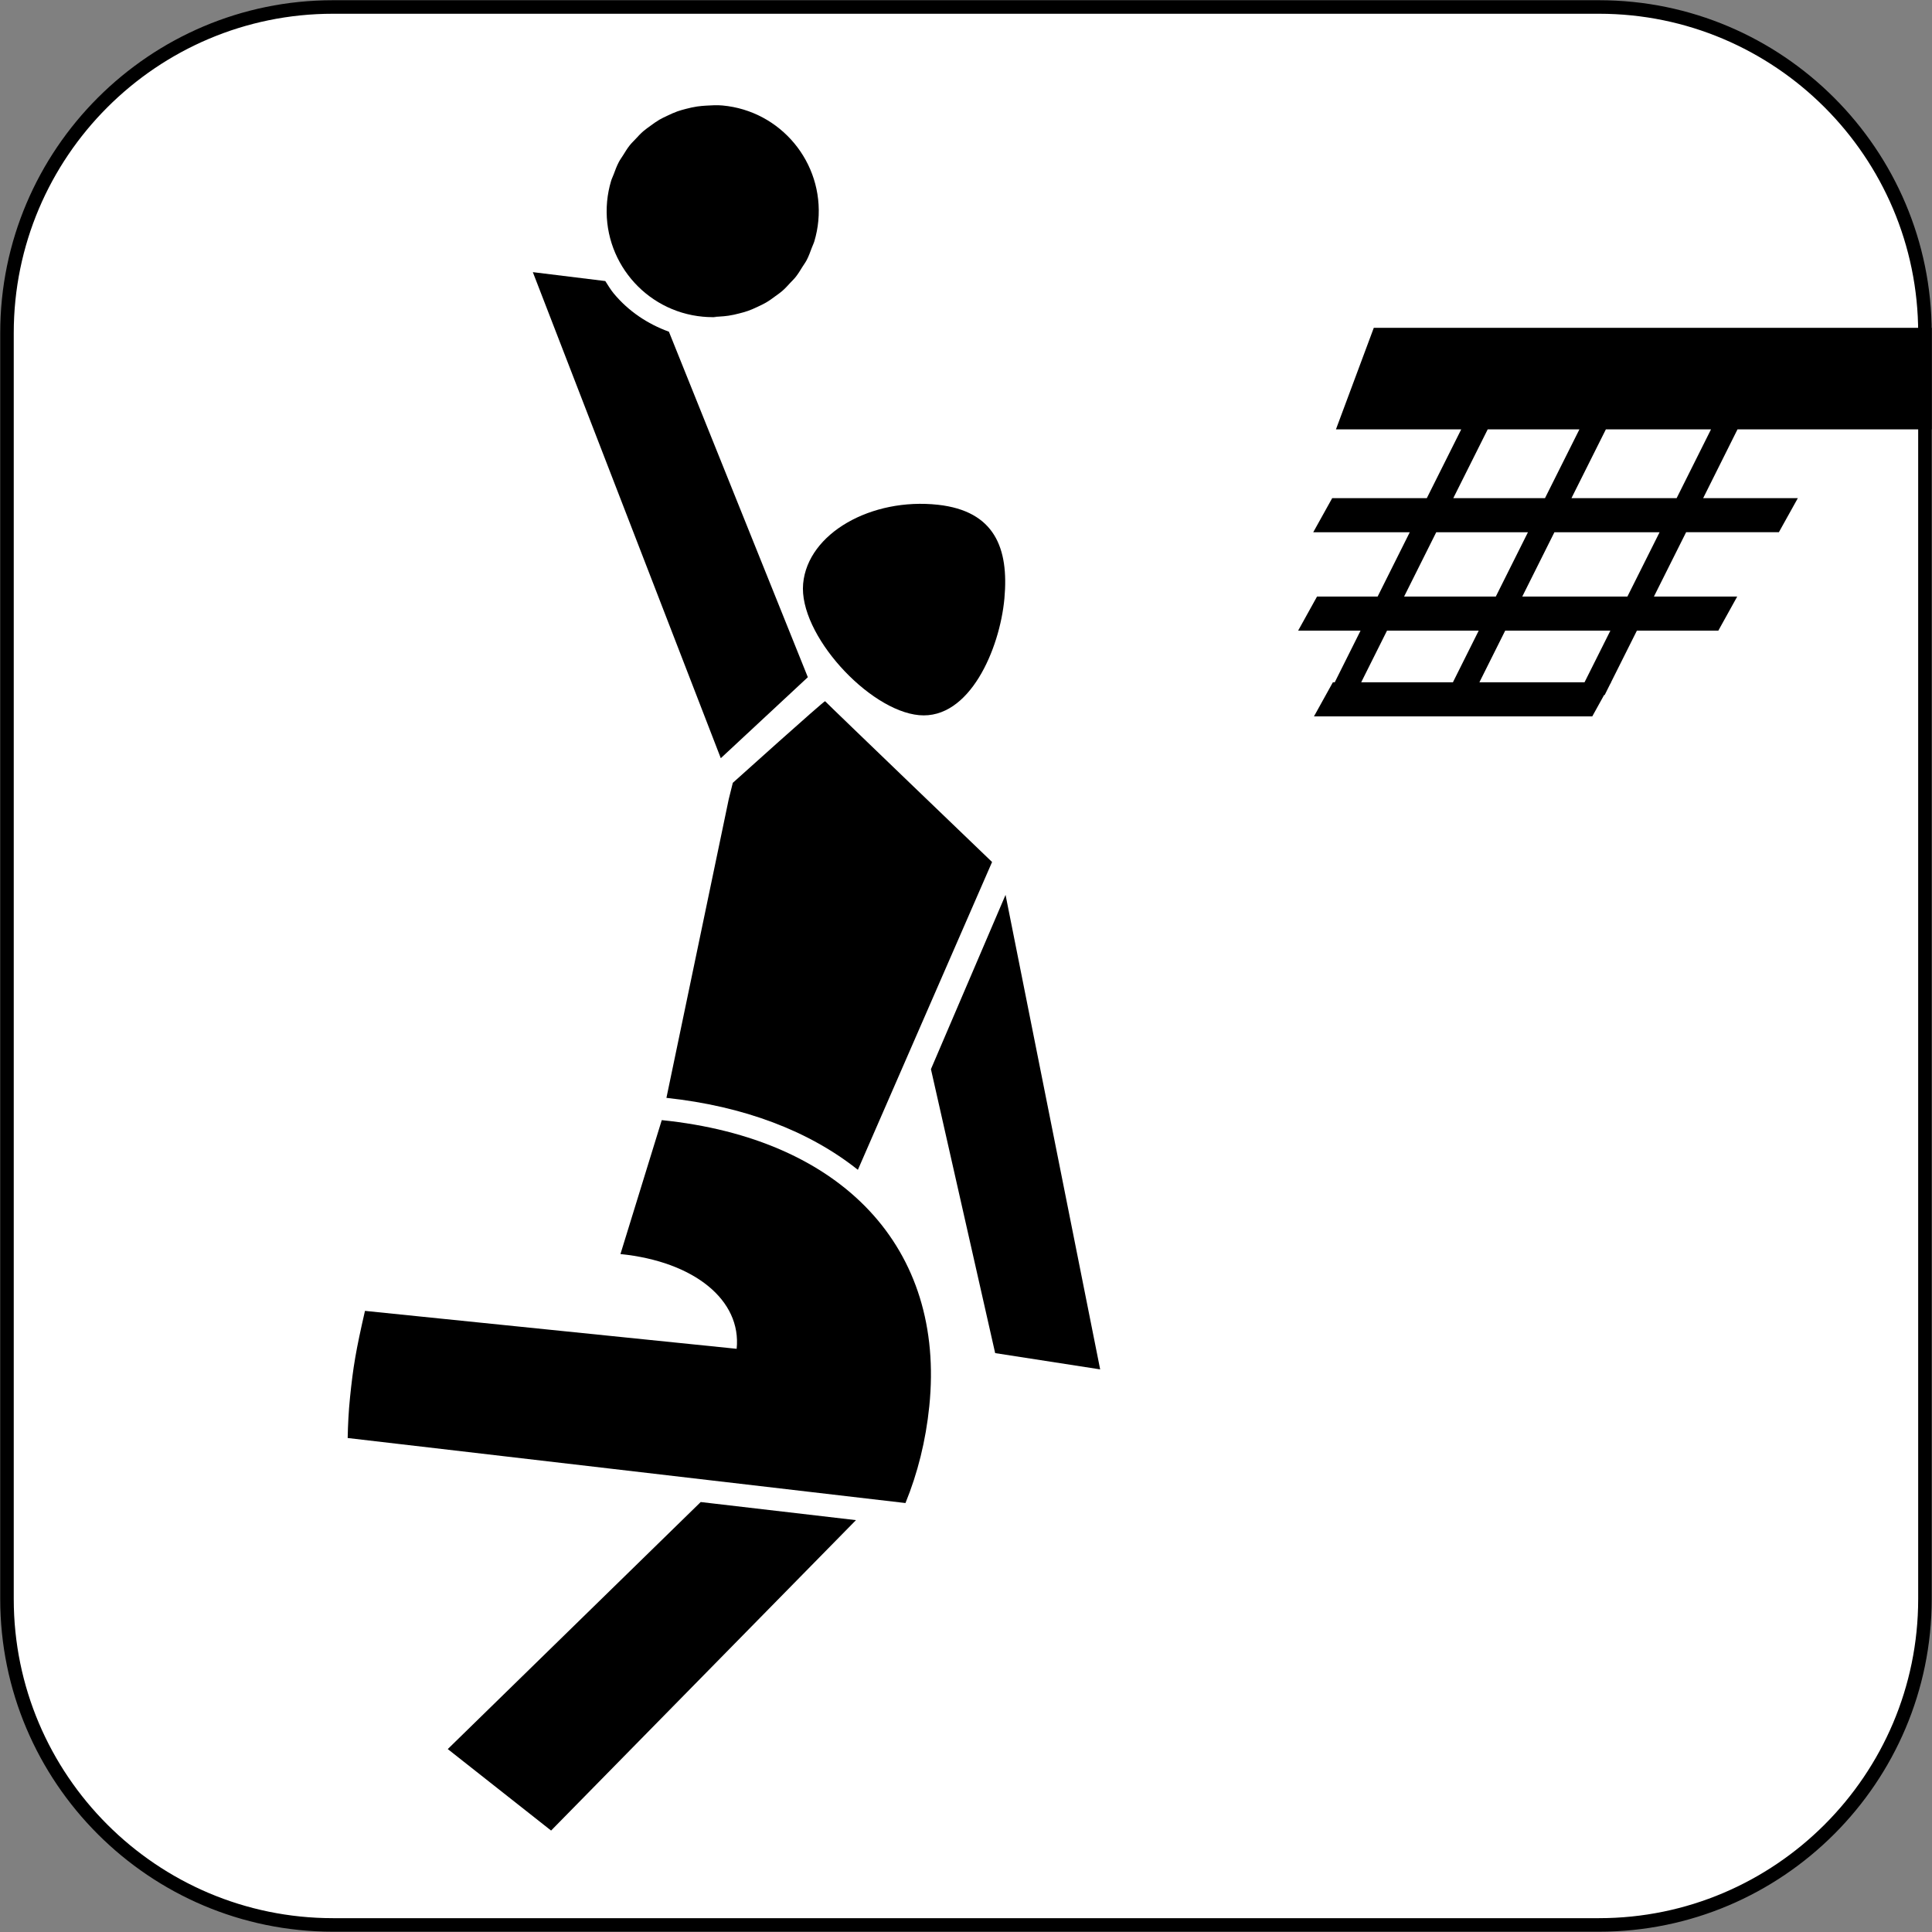 <svg version="1.1" id="Ebene_1" xmlns="http://www.w3.org/2000/svg" xmlns:xlink="http://www.w3.org/1999/xlink" x="0px" y="0px" style="enable-background:new 0 0 198.425 198.425;" xml:space="preserve" viewBox="28.33 28.33 141.77 141.77">
<rect x="28.33" y="28.33" width="141.77" height="141.77" fill="#808080" stroke="none"/>
<g>
	<g>
		<path style="fill-rule:evenodd;clip-rule:evenodd;fill:#FFFFFF;" d="M169.582,145.665c0,13.208-10.708,23.916-23.916,23.916    H52.761c-13.211,0-23.919-10.708-23.919-23.916V52.761c0-13.209,10.708-23.918,23.919-23.918h92.905    c13.208,0,23.916,10.709,23.916,23.918V145.665z"/>
		<path d="M145.666,170.078H52.761c-13.462,0-24.415-10.951-24.415-24.413V52.761c0-13.462,10.952-24.415,24.415-24.415h92.905    c13.462,0,24.413,10.952,24.413,24.415v92.904C170.079,159.127,159.128,170.078,145.666,170.078z M52.761,29.339    c-12.915,0-23.422,10.507-23.422,23.422v92.904c0,12.914,10.507,23.42,23.422,23.42h92.905c12.914,0,23.42-10.506,23.42-23.42    V52.761c0-12.915-10.506-23.422-23.42-23.422H52.761z"/>
	</g>
	<g>
		<g>
			<path d="M73.358,41.133c0.114-0.308,0.226-0.618,0.378-0.906C73.584,40.515,73.474,40.826,73.358,41.133z"/>
			<path d="M72.88,43.111c0.049-0.521,0.149-1.022,0.293-1.504C73.029,42.089,72.929,42.59,72.88,43.111z"/>
			<path d="M80.643,51.605c0.158,0,0.306-0.034,0.462-0.044c-0.391,0.022-0.781,0.047-1.183,0.01     C80.165,51.594,80.406,51.605,80.643,51.605z"/>
			<path d="M74.05,39.726c0.155-0.248,0.305-0.498,0.483-0.724C74.354,39.229,74.205,39.478,74.05,39.726z"/>
			<path d="M74.957,38.542c0.189-0.204,0.375-0.407,0.583-0.588C75.331,38.135,75.146,38.339,74.957,38.542z"/>
			<path d="M86.306,49.101c-0.187,0.203-0.374,0.408-0.582,0.589C85.931,49.507,86.117,49.304,86.306,49.101z"/>
			<path d="M82.583,51.327c-0.262,0.068-0.527,0.13-0.798,0.169C82.058,51.457,82.32,51.396,82.583,51.327z"/>
			<path d="M83.963,50.824c-0.244,0.115-0.488,0.228-0.742,0.317C83.477,51.052,83.719,50.939,83.963,50.824z"/>
			<path d="M85.213,50.074c-0.218,0.161-0.436,0.321-0.67,0.458C84.777,50.395,84.996,50.235,85.213,50.074z"/>
			<path d="M87.209,47.919c-0.153,0.247-0.303,0.498-0.482,0.724C86.906,48.417,87.056,48.166,87.209,47.919z"/>
			<path d="M88.377,44.534c-0.049,0.521-0.149,1.024-0.293,1.507C88.228,45.557,88.329,45.054,88.377,44.534z"/>
			<path d="M87.899,46.513c-0.114,0.309-0.225,0.619-0.374,0.905C87.674,47.131,87.785,46.822,87.899,46.513z"/>
			<path d="M87.899,46.513c0.059-0.16,0.137-0.309,0.186-0.472c0.144-0.483,0.244-0.986,0.293-1.507     c0.394-4.281-2.754-8.07-7.031-8.464c-0.402-0.037-0.794-0.013-1.185,0.01c-0.228,0.015-0.456,0.031-0.679,0.065     c-0.272,0.041-0.537,0.101-0.799,0.169c-0.215,0.057-0.431,0.112-0.64,0.186c-0.255,0.091-0.5,0.204-0.741,0.319     c-0.198,0.094-0.397,0.184-0.583,0.293c-0.234,0.137-0.453,0.296-0.67,0.456c-0.172,0.127-0.35,0.248-0.511,0.387     c-0.208,0.181-0.394,0.384-0.583,0.588c-0.143,0.151-0.293,0.294-0.423,0.459c-0.179,0.226-0.329,0.477-0.483,0.724     c-0.105,0.169-0.223,0.326-0.314,0.501c-0.151,0.288-0.264,0.599-0.378,0.906c-0.059,0.16-0.137,0.308-0.186,0.474     c-0.144,0.482-0.244,0.983-0.293,1.504c-0.393,4.284,2.76,8.07,7.043,8.46c0.402,0.037,0.792,0.013,1.183-0.01     c0.228-0.013,0.456-0.031,0.68-0.065c0.271-0.039,0.536-0.101,0.798-0.169c0.215-0.056,0.43-0.111,0.638-0.186     c0.254-0.09,0.498-0.202,0.742-0.317c0.195-0.093,0.394-0.184,0.58-0.293c0.234-0.137,0.453-0.296,0.67-0.458     c0.173-0.125,0.349-0.244,0.51-0.384c0.208-0.181,0.396-0.386,0.582-0.589c0.142-0.151,0.292-0.293,0.421-0.458     c0.179-0.226,0.329-0.477,0.482-0.724c0.104-0.167,0.225-0.326,0.316-0.501C87.674,47.131,87.785,46.822,87.899,46.513z"/>
			<path d="M77.414,52.67c-1.558-0.565-2.959-1.496-4.046-2.803c-0.239-0.288-0.42-0.605-0.622-0.913L67.429,48.3l13.793,35.667     l6.387-5.944L77.414,52.67z"/>
			<path d="M102.117,93.996l6.943,34.819l-7.705-1.194l-4.713-20.836L102.117,93.996z"/>
			<path d="M76.89,110.525l-3.031,9.827c5.426,0.554,8.89,3.385,8.527,6.953l-27.274-2.783c-0.674,2.933-0.869,4.117-1.097,6.344     c-0.106,1.035-0.153,2.021-0.173,2.985l40.931,4.772c0.891-2.182,1.489-4.56,1.748-7.1     C97.706,119.933,90.191,111.883,76.89,110.525z"/>
			<polygon points="79.748,138.549 61.187,156.677 68.769,162.656 91.141,139.877 80.559,138.644    "/>
			<path d="M88.875,79.784c-0.049-0.059-6.772,5.99-6.772,5.99l-0.298,1.198l-4.573,21.919c5.68,0.609,10.465,2.426,14.049,5.28     l9.847-22.587C101.128,91.584,89.016,79.953,88.875,79.784z"/>
			<path style="fill-rule:evenodd;clip-rule:evenodd;" d="M87.264,71.161c0.34-3.708,5.015-6.325,9.895-5.791     c4.158,0.459,5.212,3.177,4.874,6.884c-0.342,3.705-2.56,8.894-6.262,8.555C92.062,80.467,86.924,74.865,87.264,71.161z"/>
			<path d="M155.828,59.836h14.251v-7.451h-40.94l-2.777,7.451h9.193l-2.526,5.049h-6.943l-1.39,2.5h7.083l-2.359,4.72h-4.447     l-1.387,2.503h4.58l-1.892,3.786h-0.137l-1.387,2.503h20.421l0.869-1.569h0.042l0.384-0.771l0.092-0.163h-0.01l1.895-3.786h5.976     l1.387-2.503h-6.112l2.362-4.72h6.807l1.391-2.5h-6.947L155.828,59.836z M137.498,59.836h6.729l-2.526,5.049h-6.729     L137.498,59.836z M133.722,67.385h6.729l-2.359,4.72h-6.729L133.722,67.385z M134.946,78.394h-6.73l1.892-3.786h6.729     L134.946,78.394z M144.604,78.394h-7.715l1.891-3.786h7.719L144.604,78.394z M147.749,72.105h-7.715l2.359-4.72h7.718     L147.749,72.105z M151.361,64.885h-7.718l2.526-5.049h7.715L151.361,64.885z"/>
		</g>
	</g>
</g>
</svg>